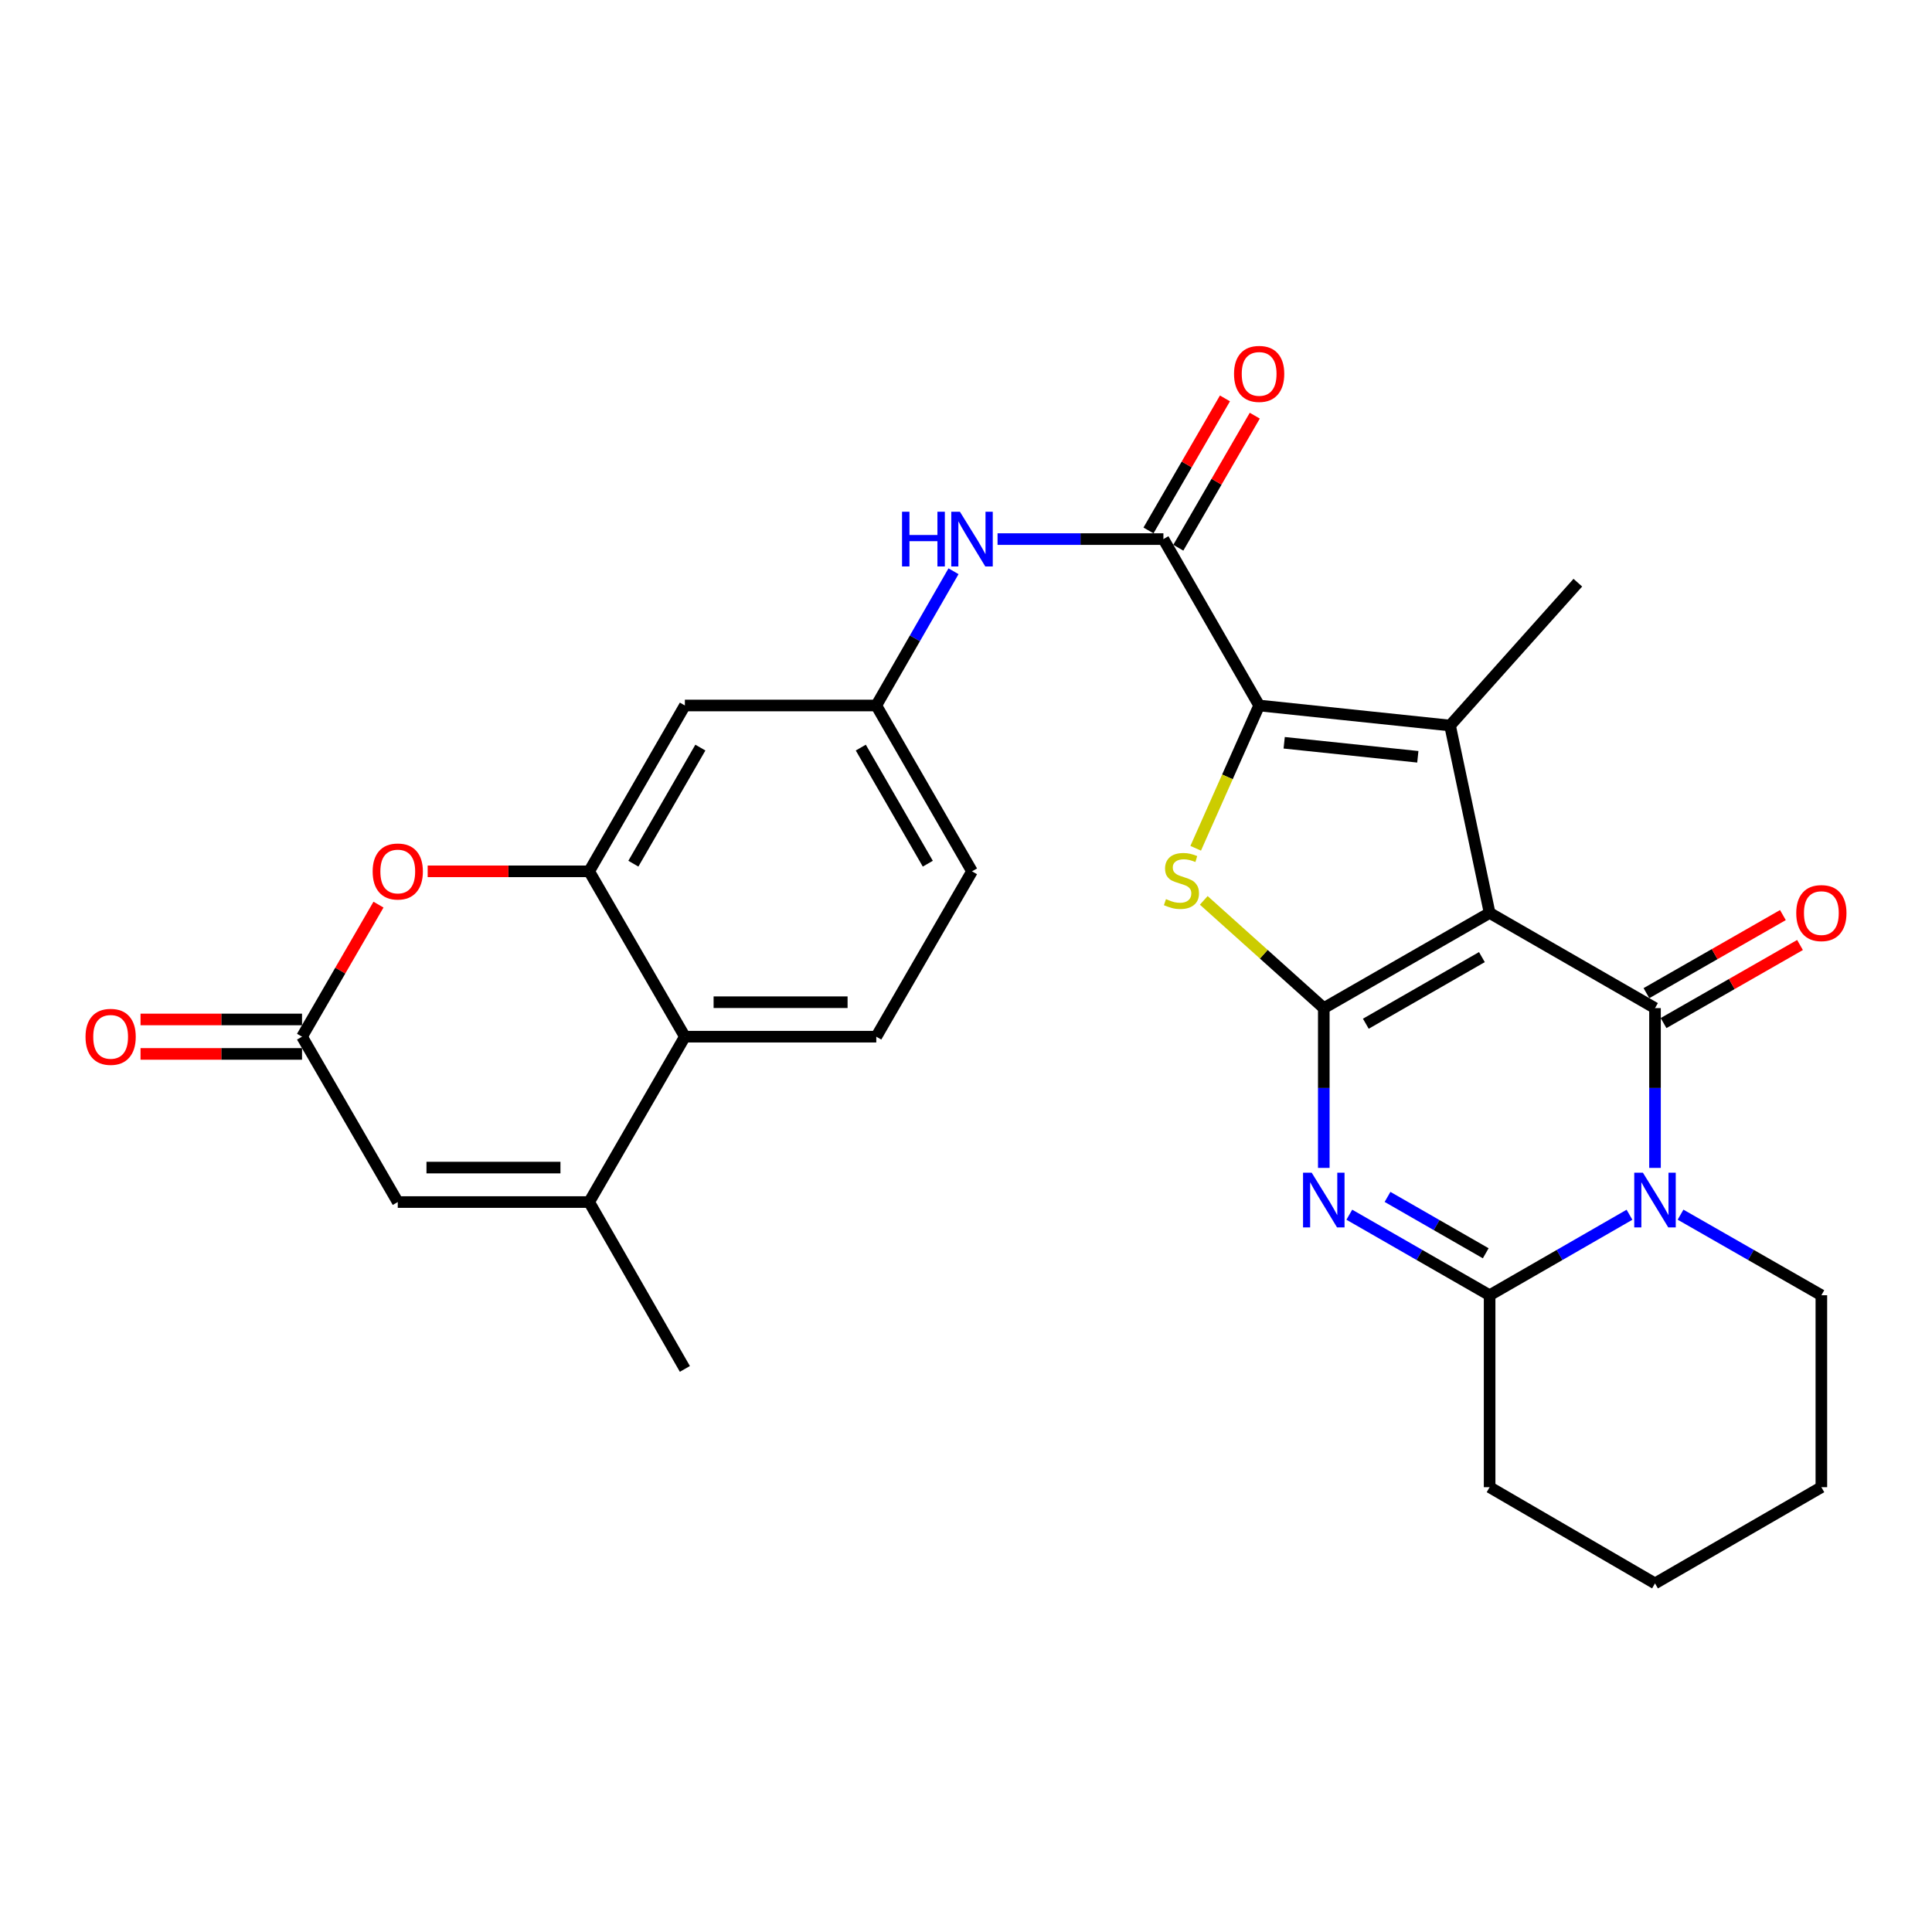 <?xml version='1.0' encoding='iso-8859-1'?>
<svg version='1.1' baseProfile='full'
              xmlns='http://www.w3.org/2000/svg'
                      xmlns:rdkit='http://www.rdkit.org/xml'
                      xmlns:xlink='http://www.w3.org/1999/xlink'
                  xml:space='preserve'
width='1000px' height='1000px' viewBox='0 0 1000 1000'>
<!-- END OF HEADER -->
<rect style='opacity:1.0;fill:#FFFFFF;stroke:none' width='1000' height='1000' x='0' y='0'> </rect>
<path class='bond-0' d='M 771.023,472.529 L 685.192,521.798' style='fill:none;fill-rule:evenodd;stroke:#000000;stroke-width:6px;stroke-linecap:butt;stroke-linejoin:miter;stroke-opacity:1' />
<path class='bond-0' d='M 767.03,495.392 L 706.948,529.88' style='fill:none;fill-rule:evenodd;stroke:#000000;stroke-width:6px;stroke-linecap:butt;stroke-linejoin:miter;stroke-opacity:1' />
<path class='bond-1' d='M 771.023,472.529 L 856.626,521.798' style='fill:none;fill-rule:evenodd;stroke:#000000;stroke-width:6px;stroke-linecap:butt;stroke-linejoin:miter;stroke-opacity:1' />
<path class='bond-4' d='M 771.023,472.529 L 750.546,375.528' style='fill:none;fill-rule:evenodd;stroke:#000000;stroke-width:6px;stroke-linecap:butt;stroke-linejoin:miter;stroke-opacity:1' />
<path class='bond-2' d='M 685.192,521.798 L 685.192,563.151' style='fill:none;fill-rule:evenodd;stroke:#000000;stroke-width:6px;stroke-linecap:butt;stroke-linejoin:miter;stroke-opacity:1' />
<path class='bond-2' d='M 685.192,563.151 L 685.192,604.504' style='fill:none;fill-rule:evenodd;stroke:#0000FF;stroke-width:6px;stroke-linecap:butt;stroke-linejoin:miter;stroke-opacity:1' />
<path class='bond-6' d='M 685.192,521.798 L 654.129,493.915' style='fill:none;fill-rule:evenodd;stroke:#000000;stroke-width:6px;stroke-linecap:butt;stroke-linejoin:miter;stroke-opacity:1' />
<path class='bond-6' d='M 654.129,493.915 L 623.067,466.033' style='fill:none;fill-rule:evenodd;stroke:#CCCC00;stroke-width:6px;stroke-linecap:butt;stroke-linejoin:miter;stroke-opacity:1' />
<path class='bond-3' d='M 856.626,521.798 L 856.626,563.151' style='fill:none;fill-rule:evenodd;stroke:#000000;stroke-width:6px;stroke-linecap:butt;stroke-linejoin:miter;stroke-opacity:1' />
<path class='bond-3' d='M 856.626,563.151 L 856.626,604.504' style='fill:none;fill-rule:evenodd;stroke:#0000FF;stroke-width:6px;stroke-linecap:butt;stroke-linejoin:miter;stroke-opacity:1' />
<path class='bond-17' d='M 861.056,529.54 L 896.37,509.334' style='fill:none;fill-rule:evenodd;stroke:#000000;stroke-width:6px;stroke-linecap:butt;stroke-linejoin:miter;stroke-opacity:1' />
<path class='bond-17' d='M 896.37,509.334 L 931.685,489.129' style='fill:none;fill-rule:evenodd;stroke:#FF0000;stroke-width:6px;stroke-linecap:butt;stroke-linejoin:miter;stroke-opacity:1' />
<path class='bond-17' d='M 852.196,514.055 L 887.511,493.85' style='fill:none;fill-rule:evenodd;stroke:#000000;stroke-width:6px;stroke-linecap:butt;stroke-linejoin:miter;stroke-opacity:1' />
<path class='bond-17' d='M 887.511,493.85 L 922.825,473.644' style='fill:none;fill-rule:evenodd;stroke:#FF0000;stroke-width:6px;stroke-linecap:butt;stroke-linejoin:miter;stroke-opacity:1' />
<path class='bond-30' d='M 698.406,628.733 L 734.714,649.575' style='fill:none;fill-rule:evenodd;stroke:#0000FF;stroke-width:6px;stroke-linecap:butt;stroke-linejoin:miter;stroke-opacity:1' />
<path class='bond-30' d='M 734.714,649.575 L 771.023,670.417' style='fill:none;fill-rule:evenodd;stroke:#000000;stroke-width:6px;stroke-linecap:butt;stroke-linejoin:miter;stroke-opacity:1' />
<path class='bond-30' d='M 718.18,619.513 L 743.596,634.103' style='fill:none;fill-rule:evenodd;stroke:#0000FF;stroke-width:6px;stroke-linecap:butt;stroke-linejoin:miter;stroke-opacity:1' />
<path class='bond-30' d='M 743.596,634.103 L 769.012,648.692' style='fill:none;fill-rule:evenodd;stroke:#000000;stroke-width:6px;stroke-linecap:butt;stroke-linejoin:miter;stroke-opacity:1' />
<path class='bond-7' d='M 843.417,628.751 L 807.22,649.584' style='fill:none;fill-rule:evenodd;stroke:#0000FF;stroke-width:6px;stroke-linecap:butt;stroke-linejoin:miter;stroke-opacity:1' />
<path class='bond-7' d='M 807.22,649.584 L 771.023,670.417' style='fill:none;fill-rule:evenodd;stroke:#000000;stroke-width:6px;stroke-linecap:butt;stroke-linejoin:miter;stroke-opacity:1' />
<path class='bond-22' d='M 869.846,628.712 L 906.291,649.565' style='fill:none;fill-rule:evenodd;stroke:#0000FF;stroke-width:6px;stroke-linecap:butt;stroke-linejoin:miter;stroke-opacity:1' />
<path class='bond-22' d='M 906.291,649.565 L 942.735,670.417' style='fill:none;fill-rule:evenodd;stroke:#000000;stroke-width:6px;stroke-linecap:butt;stroke-linejoin:miter;stroke-opacity:1' />
<path class='bond-5' d='M 750.546,375.528 L 651.731,365.161' style='fill:none;fill-rule:evenodd;stroke:#000000;stroke-width:6px;stroke-linecap:butt;stroke-linejoin:miter;stroke-opacity:1' />
<path class='bond-5' d='M 733.862,391.716 L 664.692,384.459' style='fill:none;fill-rule:evenodd;stroke:#000000;stroke-width:6px;stroke-linecap:butt;stroke-linejoin:miter;stroke-opacity:1' />
<path class='bond-24' d='M 750.546,375.528 L 816.684,301.6' style='fill:none;fill-rule:evenodd;stroke:#000000;stroke-width:6px;stroke-linecap:butt;stroke-linejoin:miter;stroke-opacity:1' />
<path class='bond-8' d='M 651.731,365.161 L 602.175,279.032' style='fill:none;fill-rule:evenodd;stroke:#000000;stroke-width:6px;stroke-linecap:butt;stroke-linejoin:miter;stroke-opacity:1' />
<path class='bond-29' d='M 651.731,365.161 L 635.309,402.112' style='fill:none;fill-rule:evenodd;stroke:#000000;stroke-width:6px;stroke-linecap:butt;stroke-linejoin:miter;stroke-opacity:1' />
<path class='bond-29' d='M 635.309,402.112 L 618.887,439.064' style='fill:none;fill-rule:evenodd;stroke:#CCCC00;stroke-width:6px;stroke-linecap:butt;stroke-linejoin:miter;stroke-opacity:1' />
<path class='bond-25' d='M 771.023,670.417 L 771.023,769.767' style='fill:none;fill-rule:evenodd;stroke:#000000;stroke-width:6px;stroke-linecap:butt;stroke-linejoin:miter;stroke-opacity:1' />
<path class='bond-15' d='M 602.175,279.032 L 559.252,279.032' style='fill:none;fill-rule:evenodd;stroke:#000000;stroke-width:6px;stroke-linecap:butt;stroke-linejoin:miter;stroke-opacity:1' />
<path class='bond-15' d='M 559.252,279.032 L 516.329,279.032' style='fill:none;fill-rule:evenodd;stroke:#0000FF;stroke-width:6px;stroke-linecap:butt;stroke-linejoin:miter;stroke-opacity:1' />
<path class='bond-20' d='M 609.894,283.502 L 629.683,249.326' style='fill:none;fill-rule:evenodd;stroke:#000000;stroke-width:6px;stroke-linecap:butt;stroke-linejoin:miter;stroke-opacity:1' />
<path class='bond-20' d='M 629.683,249.326 L 649.472,215.151' style='fill:none;fill-rule:evenodd;stroke:#FF0000;stroke-width:6px;stroke-linecap:butt;stroke-linejoin:miter;stroke-opacity:1' />
<path class='bond-20' d='M 594.456,274.562 L 614.245,240.387' style='fill:none;fill-rule:evenodd;stroke:#000000;stroke-width:6px;stroke-linecap:butt;stroke-linejoin:miter;stroke-opacity:1' />
<path class='bond-20' d='M 614.245,240.387 L 634.034,206.211' style='fill:none;fill-rule:evenodd;stroke:#FF0000;stroke-width:6px;stroke-linecap:butt;stroke-linejoin:miter;stroke-opacity:1' />
<path class='bond-9' d='M 304.947,451.002 L 354.493,365.161' style='fill:none;fill-rule:evenodd;stroke:#000000;stroke-width:6px;stroke-linecap:butt;stroke-linejoin:miter;stroke-opacity:1' />
<path class='bond-9' d='M 327.83,447.044 L 362.512,386.955' style='fill:none;fill-rule:evenodd;stroke:#000000;stroke-width:6px;stroke-linecap:butt;stroke-linejoin:miter;stroke-opacity:1' />
<path class='bond-11' d='M 304.947,451.002 L 263.154,451.002' style='fill:none;fill-rule:evenodd;stroke:#000000;stroke-width:6px;stroke-linecap:butt;stroke-linejoin:miter;stroke-opacity:1' />
<path class='bond-11' d='M 263.154,451.002 L 221.361,451.002' style='fill:none;fill-rule:evenodd;stroke:#FF0000;stroke-width:6px;stroke-linecap:butt;stroke-linejoin:miter;stroke-opacity:1' />
<path class='bond-32' d='M 304.947,451.002 L 354.493,536.585' style='fill:none;fill-rule:evenodd;stroke:#000000;stroke-width:6px;stroke-linecap:butt;stroke-linejoin:miter;stroke-opacity:1' />
<path class='bond-10' d='M 304.947,622.179 L 354.493,536.585' style='fill:none;fill-rule:evenodd;stroke:#000000;stroke-width:6px;stroke-linecap:butt;stroke-linejoin:miter;stroke-opacity:1' />
<path class='bond-14' d='M 304.947,622.179 L 205.884,622.179' style='fill:none;fill-rule:evenodd;stroke:#000000;stroke-width:6px;stroke-linecap:butt;stroke-linejoin:miter;stroke-opacity:1' />
<path class='bond-14' d='M 290.087,604.339 L 220.743,604.339' style='fill:none;fill-rule:evenodd;stroke:#000000;stroke-width:6px;stroke-linecap:butt;stroke-linejoin:miter;stroke-opacity:1' />
<path class='bond-26' d='M 304.947,622.179 L 354.493,708.545' style='fill:none;fill-rule:evenodd;stroke:#000000;stroke-width:6px;stroke-linecap:butt;stroke-linejoin:miter;stroke-opacity:1' />
<path class='bond-12' d='M 195.906,468.234 L 176.117,502.41' style='fill:none;fill-rule:evenodd;stroke:#FF0000;stroke-width:6px;stroke-linecap:butt;stroke-linejoin:miter;stroke-opacity:1' />
<path class='bond-12' d='M 176.117,502.41 L 156.328,536.585' style='fill:none;fill-rule:evenodd;stroke:#000000;stroke-width:6px;stroke-linecap:butt;stroke-linejoin:miter;stroke-opacity:1' />
<path class='bond-21' d='M 156.328,527.665 L 114.535,527.665' style='fill:none;fill-rule:evenodd;stroke:#000000;stroke-width:6px;stroke-linecap:butt;stroke-linejoin:miter;stroke-opacity:1' />
<path class='bond-21' d='M 114.535,527.665 L 72.742,527.665' style='fill:none;fill-rule:evenodd;stroke:#FF0000;stroke-width:6px;stroke-linecap:butt;stroke-linejoin:miter;stroke-opacity:1' />
<path class='bond-21' d='M 156.328,545.506 L 114.535,545.506' style='fill:none;fill-rule:evenodd;stroke:#000000;stroke-width:6px;stroke-linecap:butt;stroke-linejoin:miter;stroke-opacity:1' />
<path class='bond-21' d='M 114.535,545.506 L 72.742,545.506' style='fill:none;fill-rule:evenodd;stroke:#FF0000;stroke-width:6px;stroke-linecap:butt;stroke-linejoin:miter;stroke-opacity:1' />
<path class='bond-33' d='M 156.328,536.585 L 205.884,622.179' style='fill:none;fill-rule:evenodd;stroke:#000000;stroke-width:6px;stroke-linecap:butt;stroke-linejoin:miter;stroke-opacity:1' />
<path class='bond-13' d='M 354.493,536.585 L 453.566,536.585' style='fill:none;fill-rule:evenodd;stroke:#000000;stroke-width:6px;stroke-linecap:butt;stroke-linejoin:miter;stroke-opacity:1' />
<path class='bond-13' d='M 369.354,518.745 L 438.705,518.745' style='fill:none;fill-rule:evenodd;stroke:#000000;stroke-width:6px;stroke-linecap:butt;stroke-linejoin:miter;stroke-opacity:1' />
<path class='bond-19' d='M 493.537,295.676 L 473.552,330.418' style='fill:none;fill-rule:evenodd;stroke:#0000FF;stroke-width:6px;stroke-linecap:butt;stroke-linejoin:miter;stroke-opacity:1' />
<path class='bond-19' d='M 473.552,330.418 L 453.566,365.161' style='fill:none;fill-rule:evenodd;stroke:#000000;stroke-width:6px;stroke-linecap:butt;stroke-linejoin:miter;stroke-opacity:1' />
<path class='bond-16' d='M 354.493,365.161 L 453.566,365.161' style='fill:none;fill-rule:evenodd;stroke:#000000;stroke-width:6px;stroke-linecap:butt;stroke-linejoin:miter;stroke-opacity:1' />
<path class='bond-18' d='M 453.566,536.585 L 503.112,451.002' style='fill:none;fill-rule:evenodd;stroke:#000000;stroke-width:6px;stroke-linecap:butt;stroke-linejoin:miter;stroke-opacity:1' />
<path class='bond-23' d='M 453.566,365.161 L 503.112,451.002' style='fill:none;fill-rule:evenodd;stroke:#000000;stroke-width:6px;stroke-linecap:butt;stroke-linejoin:miter;stroke-opacity:1' />
<path class='bond-23' d='M 445.547,386.955 L 480.229,447.044' style='fill:none;fill-rule:evenodd;stroke:#000000;stroke-width:6px;stroke-linecap:butt;stroke-linejoin:miter;stroke-opacity:1' />
<path class='bond-27' d='M 942.735,670.417 L 942.735,769.767' style='fill:none;fill-rule:evenodd;stroke:#000000;stroke-width:6px;stroke-linecap:butt;stroke-linejoin:miter;stroke-opacity:1' />
<path class='bond-31' d='M 771.023,769.767 L 856.626,819.561' style='fill:none;fill-rule:evenodd;stroke:#000000;stroke-width:6px;stroke-linecap:butt;stroke-linejoin:miter;stroke-opacity:1' />
<path class='bond-28' d='M 942.735,769.767 L 856.626,819.561' style='fill:none;fill-rule:evenodd;stroke:#000000;stroke-width:6px;stroke-linecap:butt;stroke-linejoin:miter;stroke-opacity:1' />
<path  class='atom-3' d='M 678.932 606.988
L 688.212 621.988
Q 689.132 623.468, 690.612 626.148
Q 692.092 628.828, 692.172 628.988
L 692.172 606.988
L 695.932 606.988
L 695.932 635.308
L 692.052 635.308
L 682.092 618.908
Q 680.932 616.988, 679.692 614.788
Q 678.492 612.588, 678.132 611.908
L 678.132 635.308
L 674.452 635.308
L 674.452 606.988
L 678.932 606.988
' fill='#0000FF'/>
<path  class='atom-4' d='M 850.366 606.988
L 859.646 621.988
Q 860.566 623.468, 862.046 626.148
Q 863.526 628.828, 863.606 628.988
L 863.606 606.988
L 867.366 606.988
L 867.366 635.308
L 863.486 635.308
L 853.526 618.908
Q 852.366 616.988, 851.126 614.788
Q 849.926 612.588, 849.566 611.908
L 849.566 635.308
L 845.886 635.308
L 845.886 606.988
L 850.366 606.988
' fill='#0000FF'/>
<path  class='atom-7' d='M 603.511 465.38
Q 603.831 465.5, 605.151 466.06
Q 606.471 466.62, 607.911 466.98
Q 609.391 467.3, 610.831 467.3
Q 613.511 467.3, 615.071 466.02
Q 616.631 464.7, 616.631 462.42
Q 616.631 460.86, 615.831 459.9
Q 615.071 458.94, 613.871 458.42
Q 612.671 457.9, 610.671 457.3
Q 608.151 456.54, 606.631 455.82
Q 605.151 455.1, 604.071 453.58
Q 603.031 452.06, 603.031 449.5
Q 603.031 445.94, 605.431 443.74
Q 607.871 441.54, 612.671 441.54
Q 615.951 441.54, 619.671 443.1
L 618.751 446.18
Q 615.351 444.78, 612.791 444.78
Q 610.031 444.78, 608.511 445.94
Q 606.991 447.06, 607.031 449.02
Q 607.031 450.54, 607.791 451.46
Q 608.591 452.38, 609.711 452.9
Q 610.871 453.42, 612.791 454.02
Q 615.351 454.82, 616.871 455.62
Q 618.391 456.42, 619.471 458.06
Q 620.591 459.66, 620.591 462.42
Q 620.591 466.34, 617.951 468.46
Q 615.351 470.54, 610.991 470.54
Q 608.471 470.54, 606.551 469.98
Q 604.671 469.46, 602.431 468.54
L 603.511 465.38
' fill='#CCCC00'/>
<path  class='atom-12' d='M 192.884 451.082
Q 192.884 444.282, 196.244 440.482
Q 199.604 436.682, 205.884 436.682
Q 212.164 436.682, 215.524 440.482
Q 218.884 444.282, 218.884 451.082
Q 218.884 457.962, 215.484 461.882
Q 212.084 465.762, 205.884 465.762
Q 199.644 465.762, 196.244 461.882
Q 192.884 458.002, 192.884 451.082
M 205.884 462.562
Q 210.204 462.562, 212.524 459.682
Q 214.884 456.762, 214.884 451.082
Q 214.884 445.522, 212.524 442.722
Q 210.204 439.882, 205.884 439.882
Q 201.564 439.882, 199.204 442.682
Q 196.884 445.482, 196.884 451.082
Q 196.884 456.802, 199.204 459.682
Q 201.564 462.562, 205.884 462.562
' fill='#FF0000'/>
<path  class='atom-16' d='M 466.892 264.872
L 470.732 264.872
L 470.732 276.912
L 485.212 276.912
L 485.212 264.872
L 489.052 264.872
L 489.052 293.192
L 485.212 293.192
L 485.212 280.112
L 470.732 280.112
L 470.732 293.192
L 466.892 293.192
L 466.892 264.872
' fill='#0000FF'/>
<path  class='atom-16' d='M 496.852 264.872
L 506.132 279.872
Q 507.052 281.352, 508.532 284.032
Q 510.012 286.712, 510.092 286.872
L 510.092 264.872
L 513.852 264.872
L 513.852 293.192
L 509.972 293.192
L 500.012 276.792
Q 498.852 274.872, 497.612 272.672
Q 496.412 270.472, 496.052 269.792
L 496.052 293.192
L 492.372 293.192
L 492.372 264.872
L 496.852 264.872
' fill='#0000FF'/>
<path  class='atom-18' d='M 929.735 472.609
Q 929.735 465.809, 933.095 462.009
Q 936.455 458.209, 942.735 458.209
Q 949.015 458.209, 952.375 462.009
Q 955.735 465.809, 955.735 472.609
Q 955.735 479.489, 952.335 483.409
Q 948.935 487.289, 942.735 487.289
Q 936.495 487.289, 933.095 483.409
Q 929.735 479.529, 929.735 472.609
M 942.735 484.089
Q 947.055 484.089, 949.375 481.209
Q 951.735 478.289, 951.735 472.609
Q 951.735 467.049, 949.375 464.249
Q 947.055 461.409, 942.735 461.409
Q 938.415 461.409, 936.055 464.209
Q 933.735 467.009, 933.735 472.609
Q 933.735 478.329, 936.055 481.209
Q 938.415 484.089, 942.735 484.089
' fill='#FF0000'/>
<path  class='atom-21' d='M 638.731 193.528
Q 638.731 186.728, 642.091 182.928
Q 645.451 179.128, 651.731 179.128
Q 658.011 179.128, 661.371 182.928
Q 664.731 186.728, 664.731 193.528
Q 664.731 200.408, 661.331 204.328
Q 657.931 208.208, 651.731 208.208
Q 645.491 208.208, 642.091 204.328
Q 638.731 200.448, 638.731 193.528
M 651.731 205.008
Q 656.051 205.008, 658.371 202.128
Q 660.731 199.208, 660.731 193.528
Q 660.731 187.968, 658.371 185.168
Q 656.051 182.328, 651.731 182.328
Q 647.411 182.328, 645.051 185.128
Q 642.731 187.928, 642.731 193.528
Q 642.731 199.248, 645.051 202.128
Q 647.411 205.008, 651.731 205.008
' fill='#FF0000'/>
<path  class='atom-22' d='M 44.265 536.665
Q 44.265 529.865, 47.625 526.065
Q 50.985 522.265, 57.265 522.265
Q 63.545 522.265, 66.905 526.065
Q 70.265 529.865, 70.265 536.665
Q 70.265 543.545, 66.865 547.465
Q 63.465 551.345, 57.265 551.345
Q 51.025 551.345, 47.625 547.465
Q 44.265 543.585, 44.265 536.665
M 57.265 548.145
Q 61.585 548.145, 63.905 545.265
Q 66.265 542.345, 66.265 536.665
Q 66.265 531.105, 63.905 528.305
Q 61.585 525.465, 57.265 525.465
Q 52.945 525.465, 50.585 528.265
Q 48.265 531.065, 48.265 536.665
Q 48.265 542.385, 50.585 545.265
Q 52.945 548.145, 57.265 548.145
' fill='#FF0000'/>
</svg>

